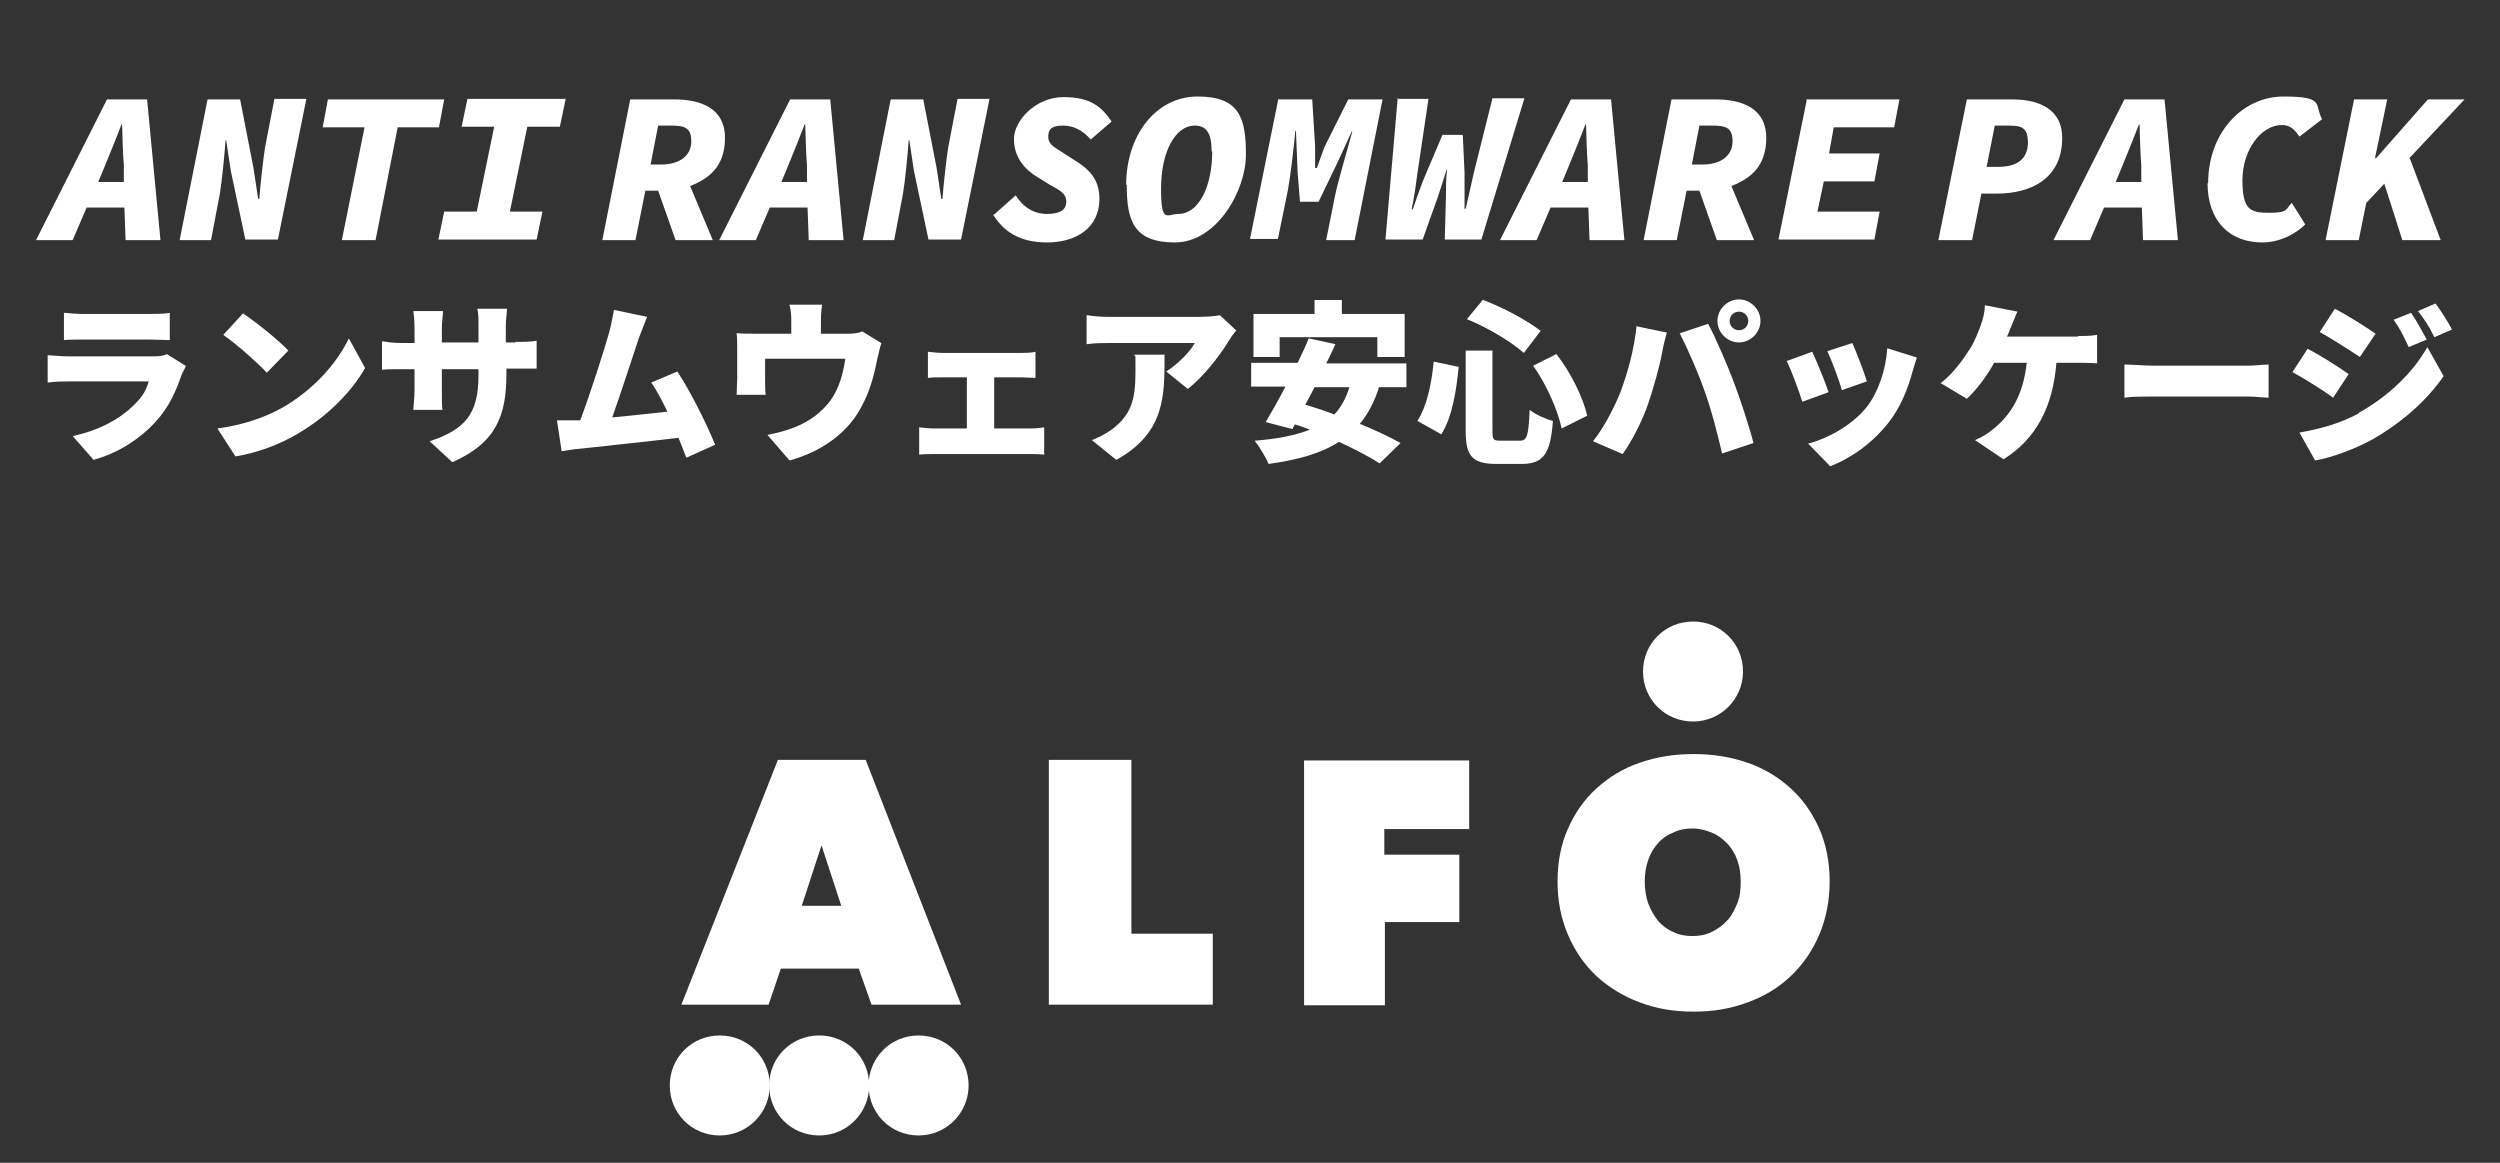 <?xml version="1.0" encoding="UTF-8"?>
<svg id="_レイヤー_3のコピー" data-name="レイヤー_3のコピー" xmlns="http://www.w3.org/2000/svg" version="1.1" viewBox="0 0 430 200">
  <rect x="0" y="0" width="430" height="200" fill="#333333" stroke="none"/>
  <!-- Generator: Adobe Illustrator 30.0.0, SVG Export Plug-In . SVG Version: 2.1.1 Build 123)  -->
  <defs>
    <style>
      .st0 {
        fill: none;
      }

      .st1 {
        fill: #fff;
      }
    </style>
  </defs>
  <rect class="st0" width="430" height="200"/>
  <g>
    <g>
      <path class="st1" d="M133.9,130.7h15l16.4,42.1h-15.4l-2.2-6.2h-13.4l-2.1,6.2h-15l16.6-42.1ZM141.3,145.4l-3.4,10.4h6.8l-3.4-10.4Z"/>
      <path class="st1" d="M180.3,130.7h14.3v29.9h14v12.2h-28.2v-42.1Z"/>
      <path class="st1" d="M238.2,147h12.8v11.6h-12.8v14.3h-13.9v-42.1h28.4v11.8h-14.6v4.4Z"/>
      <path class="st1" d="M267.9,151.6c0-3.4.6-6.4,1.8-9.1,1.2-2.7,2.8-5,4.9-6.9,2.1-1.9,4.5-3.4,7.4-4.4,2.9-1,5.9-1.5,9.3-1.5s6.4.5,9.3,1.5c2.9,1,5.3,2.5,7.4,4.4,2.1,1.9,3.7,4.2,4.9,6.9,1.2,2.7,1.8,5.8,1.8,9.1s-.6,6.4-1.8,9.2c-1.2,2.8-2.8,5.1-4.9,7.1-2.1,2-4.6,3.5-7.4,4.5-2.9,1.1-5.9,1.6-9.3,1.6s-6.4-.5-9.3-1.6c-2.9-1.1-5.3-2.6-7.4-4.5-2.1-2-3.7-4.3-4.9-7.1-1.2-2.8-1.8-5.8-1.8-9.2ZM282.9,151.6c0,1.4.2,2.7.6,3.8.4,1.1,1,2.1,1.7,3,.7.8,1.6,1.5,2.6,1.9,1,.5,2.1.7,3.3.7s2.3-.2,3.3-.7c1-.5,1.9-1.1,2.6-1.9.8-.8,1.3-1.8,1.8-3s.6-2.4.6-3.8-.2-2.6-.6-3.7-1-2.1-1.8-2.9c-.8-.8-1.6-1.4-2.6-1.8-1-.4-2.1-.7-3.3-.7s-2.3.2-3.3.7c-1,.4-1.9,1-2.6,1.8-.7.8-1.3,1.7-1.7,2.9-.4,1.1-.6,2.4-.6,3.7Z"/>
    </g>
    <path class="st1" d="M132.4,186.7c0,4.7-3.8,8.6-8.6,8.6s-8.6-3.8-8.6-8.6,3.8-8.6,8.6-8.6,8.6,3.8,8.6,8.6Z"/>
    <path class="st1" d="M149.5,186.7c0,4.7-3.8,8.6-8.6,8.6s-8.6-3.8-8.6-8.6,3.8-8.6,8.6-8.6,8.6,3.8,8.6,8.6Z"/>
    <path class="st1" d="M166.6,186.7c0,4.7-3.8,8.6-8.6,8.6s-8.6-3.8-8.6-8.6,3.8-8.6,8.6-8.6,8.6,3.8,8.6,8.6Z"/>
    <path class="st1" d="M299.8,115.5c0,4.7-3.8,8.6-8.6,8.6s-8.6-3.8-8.6-8.6,3.8-8.6,8.6-8.6,8.6,3.8,8.6,8.6Z"/>
  </g>
  <g>
    <g>
      <path class="st1" d="M18.4,17.1h6.9l2.3,24.2h-6l-.2-5.6h-6.5l-2.4,5.6h-6.3l12.2-24.2ZM16.8,31.3h4.5v-2.9c-.2-2.3-.2-4.6-.3-7h-.1c-.9,2.3-1.8,4.6-2.8,7l-1.2,2.9Z"/>
      <path class="st1" d="M35.5,17.1h5.8l2.3,11.8.8,5.3h.2c.2-2.6.7-7.1,1-8.9l1.6-8.3h5.5l-4.9,24.2h-5.6l-2.5-11.8-.8-5.3h-.1c-.2,2.7-.6,6.9-1,9.3l-1.5,7.9h-5.4l4.8-24.2Z"/>
      <path class="st1" d="M62.6,21.9h-7.1l.9-4.8h20l-.9,4.8h-7.1l-3.8,19.4h-5.8l3.9-19.4Z"/>
      <path class="st1" d="M76.5,36.4h5.5l3-14.6h-5.6l1-4.8h16.9l-1,4.8h-5.6l-3,14.6h5.6l-1,4.8h-16.9l1-4.8Z"/>
      <path class="st1" d="M108.3,17.1h7.7c4.8,0,8.7,1.7,8.7,6.6s-2.7,7-6,8.3l3.9,9.3h-6.4l-3-8.5h-2.2l-1.7,8.5h-5.7l4.8-24.2ZM113.7,28.3c3.3,0,5.2-1.6,5.2-4s-1.2-2.7-3.6-2.7h-2.1l-1.3,6.7h1.8Z"/>
      <path class="st1" d="M135.9,17.1h6.9l2.3,24.2h-6l-.2-5.6h-6.5l-2.4,5.6h-6.3l12.2-24.2ZM134.3,31.3h4.5v-2.9c-.2-2.3-.2-4.6-.3-7h-.1c-.9,2.3-1.8,4.6-2.8,7l-1.2,2.9Z"/>
      <path class="st1" d="M153,17.1h5.8l2.3,11.8.8,5.3h.2c.2-2.6.7-7.1,1-8.9l1.6-8.3h5.5l-4.9,24.2h-5.6l-2.5-11.8-.8-5.3h-.1c-.2,2.7-.6,6.9-1,9.3l-1.5,7.9h-5.4l4.8-24.2Z"/>
      <path class="st1" d="M171,36.9l3.7-3.3c1.3,2.1,3.2,3.2,5.4,3.2s3.3-.7,3.3-2.1-1-1.9-2.8-2.9l-2.1-1.3c-2.2-1.3-4.1-3.4-4.1-6.6s3.8-7.2,8.5-7.2,6.6,1.7,8.3,4.2l-3.6,3.1c-1.1-1.3-2.7-2.4-4.7-2.4s-2.6.6-2.6,1.9.9,1.7,2.1,2.5l2.5,1.6c2.4,1.5,4.2,3.2,4.2,6.6,0,5-4,7.5-9,7.5s-7.6-2.1-9.3-4.8Z"/>
      <path class="st1" d="M193.7,31.8c0-8.5,5.1-15.2,12.3-15.2s8.3,3.7,8.3,10-5.1,15.1-12.2,15.1-8.3-3.7-8.3-9.9ZM208.4,26c0-3.1-.9-4.4-2.9-4.4-3.4,0-5.8,4.6-5.8,10.8s1,4.4,3,4.4c3.4,0,5.8-4.6,5.8-10.7Z"/>
      <path class="st1" d="M219.8,17.1h5.9l.5,8.1v3.7h.3l1.3-3.6,4.1-8.2h5.9l-4.8,24.2h-4.9l1.5-7.5c.5-2.6,2.3-8.5,3-11.2h-.1c0,0-3,6.6-3.1,6.7l-2.6,5.4h-3.2l-.4-4.9s-.3-7.2-.3-7.3h-.1c-.3,3.3-.9,8.2-1.3,10.3l-1.7,8.3h-4.8l4.9-24.2Z"/>
      <path class="st1" d="M240.2,17h5.5l-1.9,12.8c-.2,1.6-.6,4.4-1,6.2h.2c.7-2,1.5-4.4,2.3-6.2l2.8-6.6h3.5l.3,6.5c0,1.2,0,4.1,0,6.2h.2c.4-1.8,1-4.3,1.4-6.2l3.2-12.8h5.5l-7.4,24.3h-6.3l.2-7.3c0-1.6,0-3.4.2-4.7h-.1c-.4,1.4-1,3.1-1.5,4.7l-2.6,7.3h-6.4l2.1-24.3Z"/>
      <path class="st1" d="M270.2,17.1h6.9l2.3,24.2h-6l-.2-5.6h-6.5l-2.4,5.6h-6.3l12.2-24.2ZM268.6,31.3h4.5v-2.9c-.2-2.3-.2-4.6-.3-7h-.1c-.9,2.3-1.8,4.6-2.8,7l-1.2,2.9Z"/>
      <path class="st1" d="M287.4,17.1h7.7c4.8,0,8.7,1.7,8.7,6.6s-2.7,7-6,8.3l3.9,9.3h-6.4l-3-8.5h-2.2l-1.7,8.5h-5.7l4.8-24.2ZM292.8,28.3c3.3,0,5.2-1.6,5.2-4s-1.2-2.7-3.6-2.7h-2.1l-1.3,6.7h1.8Z"/>
      <path class="st1" d="M310.6,17.1h16.1l-.9,4.8h-10.4l-.8,4.5h8.7l-.9,4.8h-8.7l-1.1,5.2h10.7l-.9,4.8h-16.5l4.9-24.2Z"/>
      <path class="st1" d="M338.3,17.1h7.8c4.8,0,8.6,1.8,8.6,6.6,0,7-5.3,9.6-11.3,9.6h-2.6l-1.6,8h-5.8l4.9-24.2ZM343.7,28.7c3.3,0,5.1-1.4,5.1-4.2s-1.3-2.9-3.7-2.9h-2l-1.4,7.1h2Z"/>
      <path class="st1" d="M365.4,17.1h6.9l2.3,24.2h-6l-.2-5.6h-6.5l-2.4,5.6h-6.3l12.2-24.2ZM363.8,31.3h4.5v-2.9c-.2-2.3-.2-4.6-.3-7h-.1c-.9,2.3-1.8,4.6-2.8,7l-1.2,2.9Z"/>
      <path class="st1" d="M379.8,31.5c0-8.6,5.8-14.9,13-14.9s5.2,1.4,6.6,3.9l-3.9,3c-.9-1.4-1.8-2-3-2-3.6,0-6.8,4.3-6.8,9.5s1.4,5.6,4.7,5.6,2.7-.7,3.8-1.7l2.3,3.7c-1.3,1.3-4,3.1-7.4,3.1-5.7,0-9.4-3.8-9.4-10.2Z"/>
      <path class="st1" d="M414.4,27l5.4,14.3h-6.6l-3.1-9.7-3.1,3.3-1.3,6.4h-5.7l4.9-24.2h5.7l-2.1,10.1h.2l8.9-10.1h6.3l-9.4,10Z"/>
    </g>
    <g>
      <path class="st1" d="M32,62.9c-.2.4-.5,1.1-.7,1.4-1,2.9-2.2,5.7-4.5,8.2-3,3.3-6.8,5.5-10.7,6.6l-3.6-4.1c4.7-1,8.1-3,10.3-5.1s2.3-3,2.8-4.3h-13.6c-.7,0-2.4,0-3.8.2v-4.7c1.4.1,2.8.2,3.8.2h14.2c1.1,0,2-.1,2.5-.4l3.2,2ZM11.1,53.8c.8.1,2.3.2,3.3.2h11.3c1,0,2.7,0,3.5-.2v4.7c-.8,0-2.4-.1-3.6-.1h-11.3c-1,0-2.4,0-3.3.1v-4.7Z"/>
      <path class="st1" d="M48.6,70.1c5.4-3.1,9.4-7.7,11.4-11.9l2.8,5.1c-2.4,4.2-6.6,8.4-11.6,11.3-3,1.8-6.9,3.3-10.7,3.9l-3.1-4.8c4.4-.6,8.2-1.9,11.2-3.6ZM49.6,60.3l-3.7,3.8c-1.6-1.7-5.3-5-7.5-6.5l3.4-3.7c2.1,1.4,6,4.5,7.8,6.4Z"/>
      <path class="st1" d="M88.7,58.8c1.7,0,2.6,0,3.6-.2v4.8c-.8,0-1.9,0-3.6,0h-1.6v1c0,7.1-1.8,11.8-9.3,15.1l-3.9-3.6c6-2,8.4-4.6,8.4-11.3v-1.1h-6.3v3.6c0,1.5,0,2.6.1,3.4h-5c0-.7.2-1.9.2-3.4v-3.6h-2.2c-1.6,0-2.5,0-3.4.1v-4.9c.7.1,1.8.3,3.4.3h2.2v-2.5c0-1.2-.1-2.3-.2-3h5.1c0,.7-.2,1.7-.2,3v2.4h6.3v-2.8c0-1.2,0-2.2-.2-3h5.1c0,.8-.2,1.7-.2,3v2.8h1.6Z"/>
      <path class="st1" d="M118,78.6c-.4-1-.8-2.1-1.3-3.3-4.9.6-13.5,1.5-17.1,1.9-.7,0-2,.3-3,.4l-.8-5.3c1.1,0,2.5,0,3.6,0h.4c1.7-4.5,4.1-12,5-15.2.4-1.6.6-2.7.8-3.8l5.7,1.2c-.4,1-.9,2.3-1.4,3.6-1,3-3.2,9.8-4.6,13.7,3.2-.3,6.8-.7,9.5-1-1-2-1.9-3.8-2.8-5l4.5-1.9c2.2,3.3,5.1,9.1,6.5,12.6l-4.9,2.2Z"/>
      <path class="st1" d="M151.6,59c-.3.8-.5,2.1-.7,2.7-.6,3.1-1.3,5.6-2.7,8.2-2.4,4.7-7.2,7.9-12.4,9.3l-3.8-4.4c1.6-.3,3.5-.8,4.9-1.4,2.2-.9,4.4-2.4,6-4.6,1.4-2,2.1-4.4,2.5-7.1h-13.8v3.8c0,.7,0,1.8.1,2.4h-5c0-.9.1-1.9.1-2.8v-5.1c0-.7,0-2-.1-2.7,1.1.1,2,.1,3.2.1h6.2v-2c0-1,0-1.6-.3-3h5.6c-.2,1.5-.2,2.1-.2,3v2h4.4c1.3,0,2.1-.1,2.7-.4l3.1,1.9Z"/>
      <path class="st1" d="M177.2,73.7c.9,0,1.8-.1,2.4-.2v4.7c-.7-.1-1.9-.1-2.4-.1h-16.5c-.8,0-1.8,0-2.6.1v-4.7c.8.1,1.8.2,2.6.2h5.6v-8.8h-4.2c-.7,0-1.9,0-2.5.1v-4.5c.7.1,1.8.2,2.5.2h13.6c.7,0,1.7,0,2.4-.2v4.5c-.8,0-1.8-.1-2.4-.1h-4.7v8.8h6.1Z"/>
      <path class="st1" d="M212.6,56.9c-.4.4-1,1.3-1.3,1.8-1.5,2.5-4.4,6.2-7,8.2l-3.7-3c2.2-1.4,4.3-3.7,4.9-4.9h-14.8c-1.3,0-2.2,0-3.8.2v-5c1.2.2,2.5.3,3.8.3h15.5c1,0,3-.1,3.6-.3l2.9,2.7ZM200.3,60.9c0,7,.2,13.5-8.3,18.2l-4.2-3.4c1-.4,2.1-.9,3.4-1.8,3.3-2.5,4.1-5,4.1-9.9s0-1.9-.2-3h5.3Z"/>
      <path class="st1" d="M237.2,66.6c-.8,2.5-1.9,4.6-3.3,6.3,2.7,1.1,5.2,2.3,7,3.3l-3.6,3.5c-1.7-1.1-4.2-2.4-7-3.7-3.1,2-7.1,3.1-12.1,3.8-.4-1-1.6-3-2.4-4,3.8-.3,7-.9,9.5-1.9-.9-.3-1.7-.7-2.6-.9l-.4.8-4.6-1.2c1-1.7,2.2-3.8,3.4-6.1h-5.9v-4.1h8c.7-1.5,1.4-2.9,1.9-4.2l4.6,1c-.5,1-1,2.2-1.6,3.3h13.8v4.1h-4.7ZM220,61.4h-4.4v-7.4h10.5v-2.4h4.7v2.4h10.8v7.4h-4.7v-3.4h-16.8v3.4ZM226.1,66.6c-.5,1-1.1,2.1-1.6,3,1.6.5,3.3,1,5,1.7,1.2-1.3,2-2.8,2.6-4.7h-6Z"/>
      <path class="st1" d="M250.9,63c-.4,4.2-1.1,8.7-3,11.7l-4.1-2.3c1.6-2.5,2.4-6.2,2.8-10.2l4.3.9ZM256.7,60.2v13.9c0,1.5.1,1.7,1.4,1.7h3.3c1.3,0,1.5-.9,1.7-5.3,1,.8,2.8,1.6,4,1.9-.4,5.6-1.6,7.4-5.4,7.4h-4.3c-4.2,0-5.3-1.4-5.3-5.6v-13.9h4.5ZM255.1,51.6c3.5,1.3,7.5,3.5,9.9,5.3l-2.9,3.8c-2.3-2-6.3-4.4-9.8-5.8l2.8-3.4ZM267.7,60.9c2.5,3.2,4.6,7.5,5.3,10.6l-4.4,2.2c-.6-3-2.6-7.6-4.9-10.8l4-2Z"/>
      <path class="st1" d="M281.4,56.1l5.3,1.1c-.3,1-.7,2.7-.8,3.4-.4,2.2-1.5,6.2-2.4,8.8-1,3-2.9,6.6-4.4,8.7l-5.1-2.2c1.9-2.4,3.6-5.7,4.7-8.4,1.3-3.5,2.4-7.5,2.8-11.5ZM289,57.3l4.8-1.6c1.3,2.4,3.4,7.3,4.4,10,1,2.6,2.6,7.4,3.4,10.5l-5.4,1.8c-.9-3.8-1.8-7.4-3-10.7-1.1-3.2-3.1-7.7-4.3-10ZM299.1,51.5c2,0,3.7,1.7,3.7,3.7s-1.7,3.7-3.7,3.7-3.7-1.7-3.7-3.7,1.7-3.7,3.7-3.7ZM299.1,56.8c.9,0,1.6-.7,1.6-1.6s-.7-1.6-1.6-1.6-1.6.7-1.6,1.6.7,1.6,1.6,1.6Z"/>
      <path class="st1" d="M314.4,67.5l-4.4,1.6c-.5-1.6-1.9-5.5-2.7-7l4.4-1.6c.8,1.7,2.2,5.1,2.8,6.9ZM329.7,61.5c-.4,1.2-.6,1.9-.8,2.6-.8,2.9-2,5.9-4,8.5-2.8,3.6-6.5,6.2-10.1,7.6l-3.8-3.9c3.2-.8,7.5-3.1,10-6.2,2-2.5,3.4-6.5,3.6-10.2l5.1,1.6ZM321.1,65.6l-4.3,1.5c-.4-1.5-1.7-5-2.5-6.7l4.3-1.4c.6,1.3,2.1,5.2,2.5,6.6Z"/>
      <path class="st1" d="M357.4,57.8c.8,0,2.2,0,3.3-.2v4.9c-1.2-.1-2.6-.1-3.3-.1h-3.7c-.6,7.6-3.5,13.1-9.1,16.6l-4.9-3.3c1.2-.5,2.3-1.2,3-1.8,3.2-2.5,5.3-6,5.9-11.5h-5.6c-1.2,2.2-3,4.6-4.7,6.2l-4.5-2.7c2.1-1.6,3.9-4.1,5.1-6,.8-1.3,1.4-2.9,1.8-4,.4-1,.7-2.4.7-3.4l5.6,1.1c-.4.8-.8,2-1.1,2.6-.2.5-.4,1.1-.7,1.7h12.2Z"/>
      <path class="st1" d="M365.4,62.7c1.2,0,3.7.2,5.2.2h15.9c1.3,0,2.8-.2,3.7-.2v5.7c-.8,0-2.4-.2-3.7-.2h-15.9c-1.7,0-3.9,0-5.2.2v-5.7Z"/>
      <path class="st1" d="M404,64.3l-2.7,4.1c-1.8-1.3-4.8-3.2-7-4.4l2.6-4c2.2,1.1,5.3,3.1,7,4.3ZM405.7,71c5.1-2.8,9.4-7,11.8-11.3l2.8,5c-2.9,4.2-7.1,7.9-12.1,10.8-3,1.7-7.4,3.3-10,3.7l-2.7-4.8c3.4-.6,6.9-1.5,10.2-3.3ZM408.6,57.4l-2.7,4c-1.8-1.2-4.8-3.1-6.9-4.3l2.6-4c2.1,1.1,5.3,3.1,7,4.3ZM417.4,58.4l-3.1,1.3c-1-2.1-1.4-3-2.6-4.7l3-1.2c.9,1.3,2,3.3,2.7,4.6ZM421.7,56.7l-3,1.3c-1-2.1-1.6-2.9-2.8-4.5l3-1.3c1,1.3,2.1,3.1,2.8,4.4Z"/>
    </g>
  </g>
</svg>